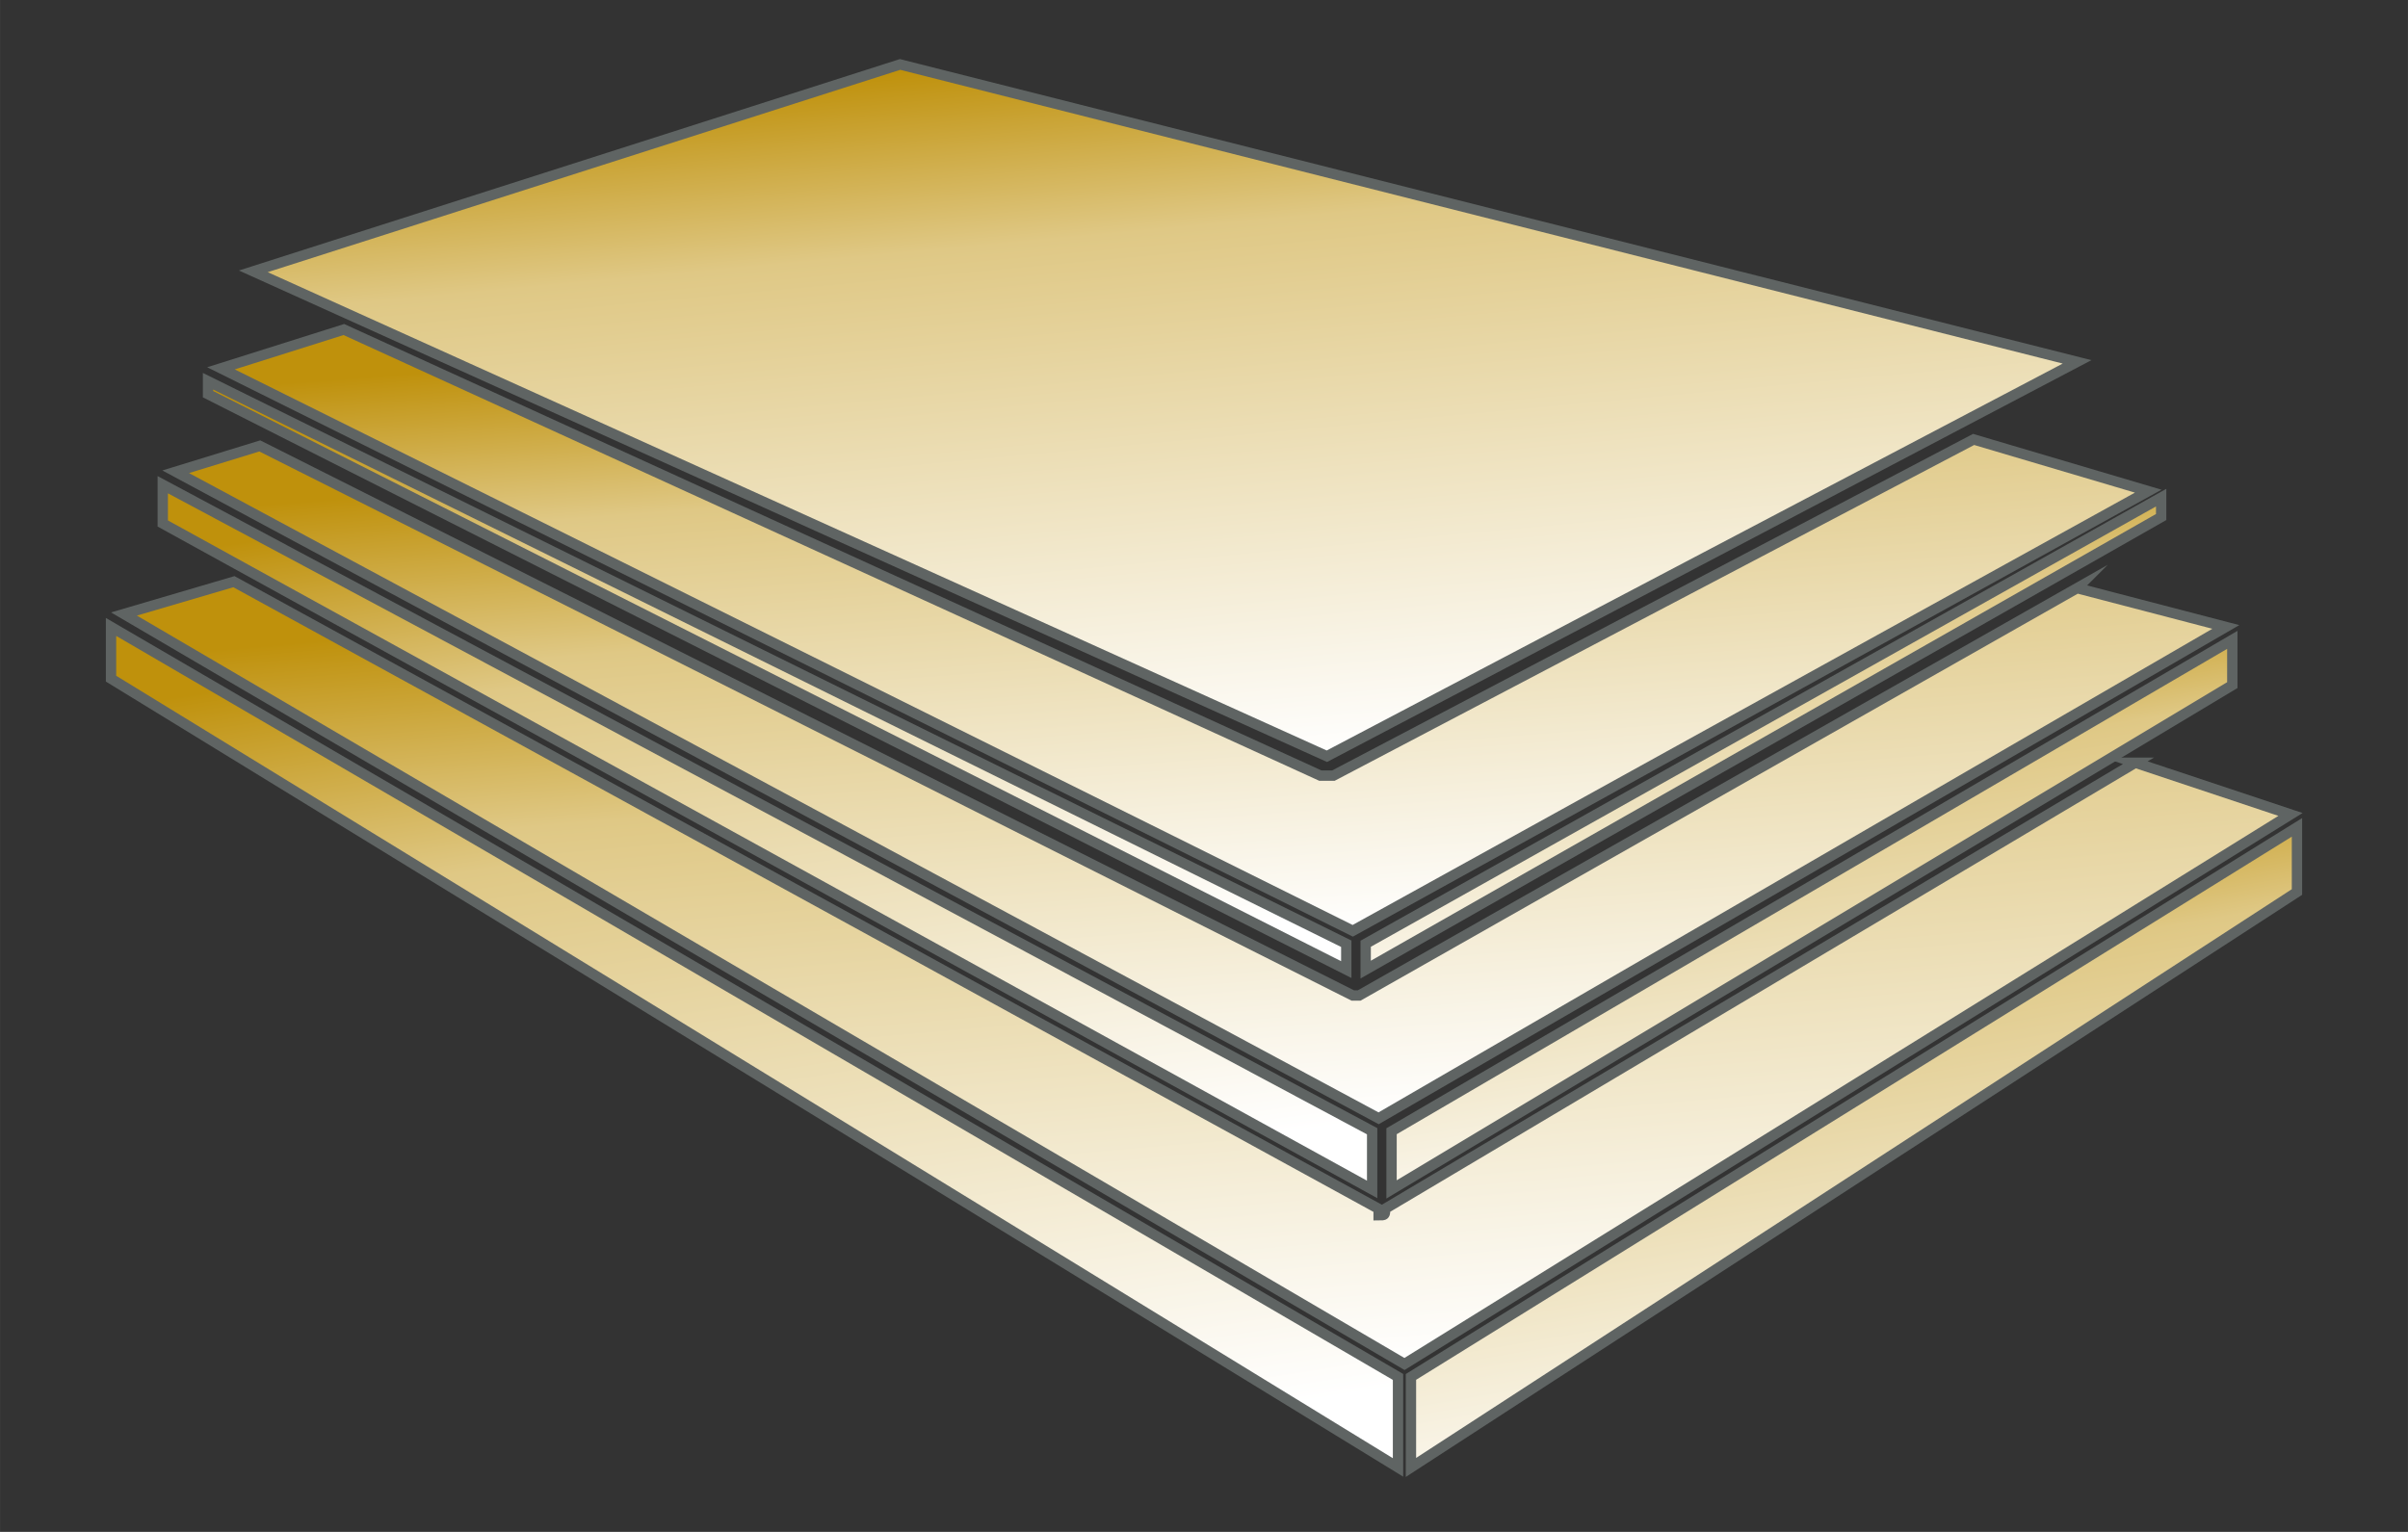 <?xml version="1.0" encoding="UTF-8"?>
<!DOCTYPE svg PUBLIC "-//W3C//DTD SVG 1.1//EN" "http://www.w3.org/Graphics/SVG/1.1/DTD/svg11.dtd">
<!-- Creator: CorelDRAW -->
<svg xmlns="http://www.w3.org/2000/svg" xml:space="preserve" width="46.567mm" height="29.633mm" version="1.1" style="shape-rendering:geometricPrecision; text-rendering:geometricPrecision; image-rendering:optimizeQuality; fill-rule:evenodd; clip-rule:evenodd"
viewBox="0 0 4656.66 2963.32"
 xmlns:xlink="http://www.w3.org/1999/xlink"
 xmlns:xodm="http://www.corel.com/coreldraw/odm/2003">
 <rect x="0" y="0" width="4656.66" height="2963.32" fill="#333333" stroke="none"/>
 <defs>
  <style type="text/css">
   <![CDATA[
    .str0 {stroke:#5F6463;stroke-width:20;stroke-miterlimit:22.926}
    .fil0 {fill:url(#id0)}
   ]]>
  </style>
  <linearGradient id="id0" gradientUnits="objectBoundingBox" x1="38.109%" y1="0.438%" x2="61.891%" y2="99.561%">
   <stop offset="0" style="stop-opacity:1; stop-color:#BF910C"/>
   <stop offset="0.251" style="stop-opacity:1; stop-color:#DFC885"/>
   <stop offset="1" style="stop-opacity:1; stop-color:white"/>
  </linearGradient>
 </defs>
 <g id="Слой_x0020_1">
  <g id="_2476500211680">
   <polygon class="fil0 str0" points="4441.98,1600.47 2728.55,2663.55 2728.55,2838.65 4441.98,1725.54 "/>
   <path class="fil0 str0" d="M4129.31 1475.4l-1450.79 862.97c0,12.51 0,12.51 -12.51,12.51 0,0 0,0 0,0 0,0 0,0 0,-12.51l-2213.7 -1213.16 -212.62 62.54 2476.35 1450.79 1713.44 -1063.08 -300.17 -100.06z"/>
   <polygon class="fil0 str0" points="4316.92,1237.77 2691.03,2188.29 2691.03,2300.85 4316.92,1325.32 "/>
   <path class="fil0 str0" d="M4016.75 1137.72l-1388.26 787.93c0,0 0,0 -12.5,0 0,0 0,0 0,0l-2113.66 -1063.08 0 0 -162.59 50.03 2326.27 1250.68 1638.4 -950.52 -287.66 -75.04z"/>
   <path class="fil0 str0" d="M3816.64 850.06l-1238.17 650.36c-12.51,0 -12.51,0 -12.51,0 0,0 0,0 0,0 0,0 0,0 -12.51,0l-1888.53 -862.97 -237.63 75.04 2188.7 1088.09 1538.34 -850.46 -337.69 -100.06z"/>
   <polygon class="fil0 str0" points="1740.51,124.67 489.83,524.89 2565.96,1462.9 4016.75,699.98 "/>
   <polygon class="fil0 str0" points="2603.48,1825.6 402.28,737.5 402.28,762.51 2603.48,1875.62 "/>
   <polygon class="fil0 str0" points="4179.34,1000.14 4179.34,962.62 2641,1825.6 2641,1875.62 "/>
   <polygon class="fil0 str0" points="2653.51,2188.29 314.73,937.61 314.73,1012.65 2653.51,2300.85 "/>
   <polygon class="fil0 str0" points="2703.53,2663.55 214.68,1212.76 214.68,1312.82 2703.53,2838.65 "/>
  </g>
 </g>
</svg>
